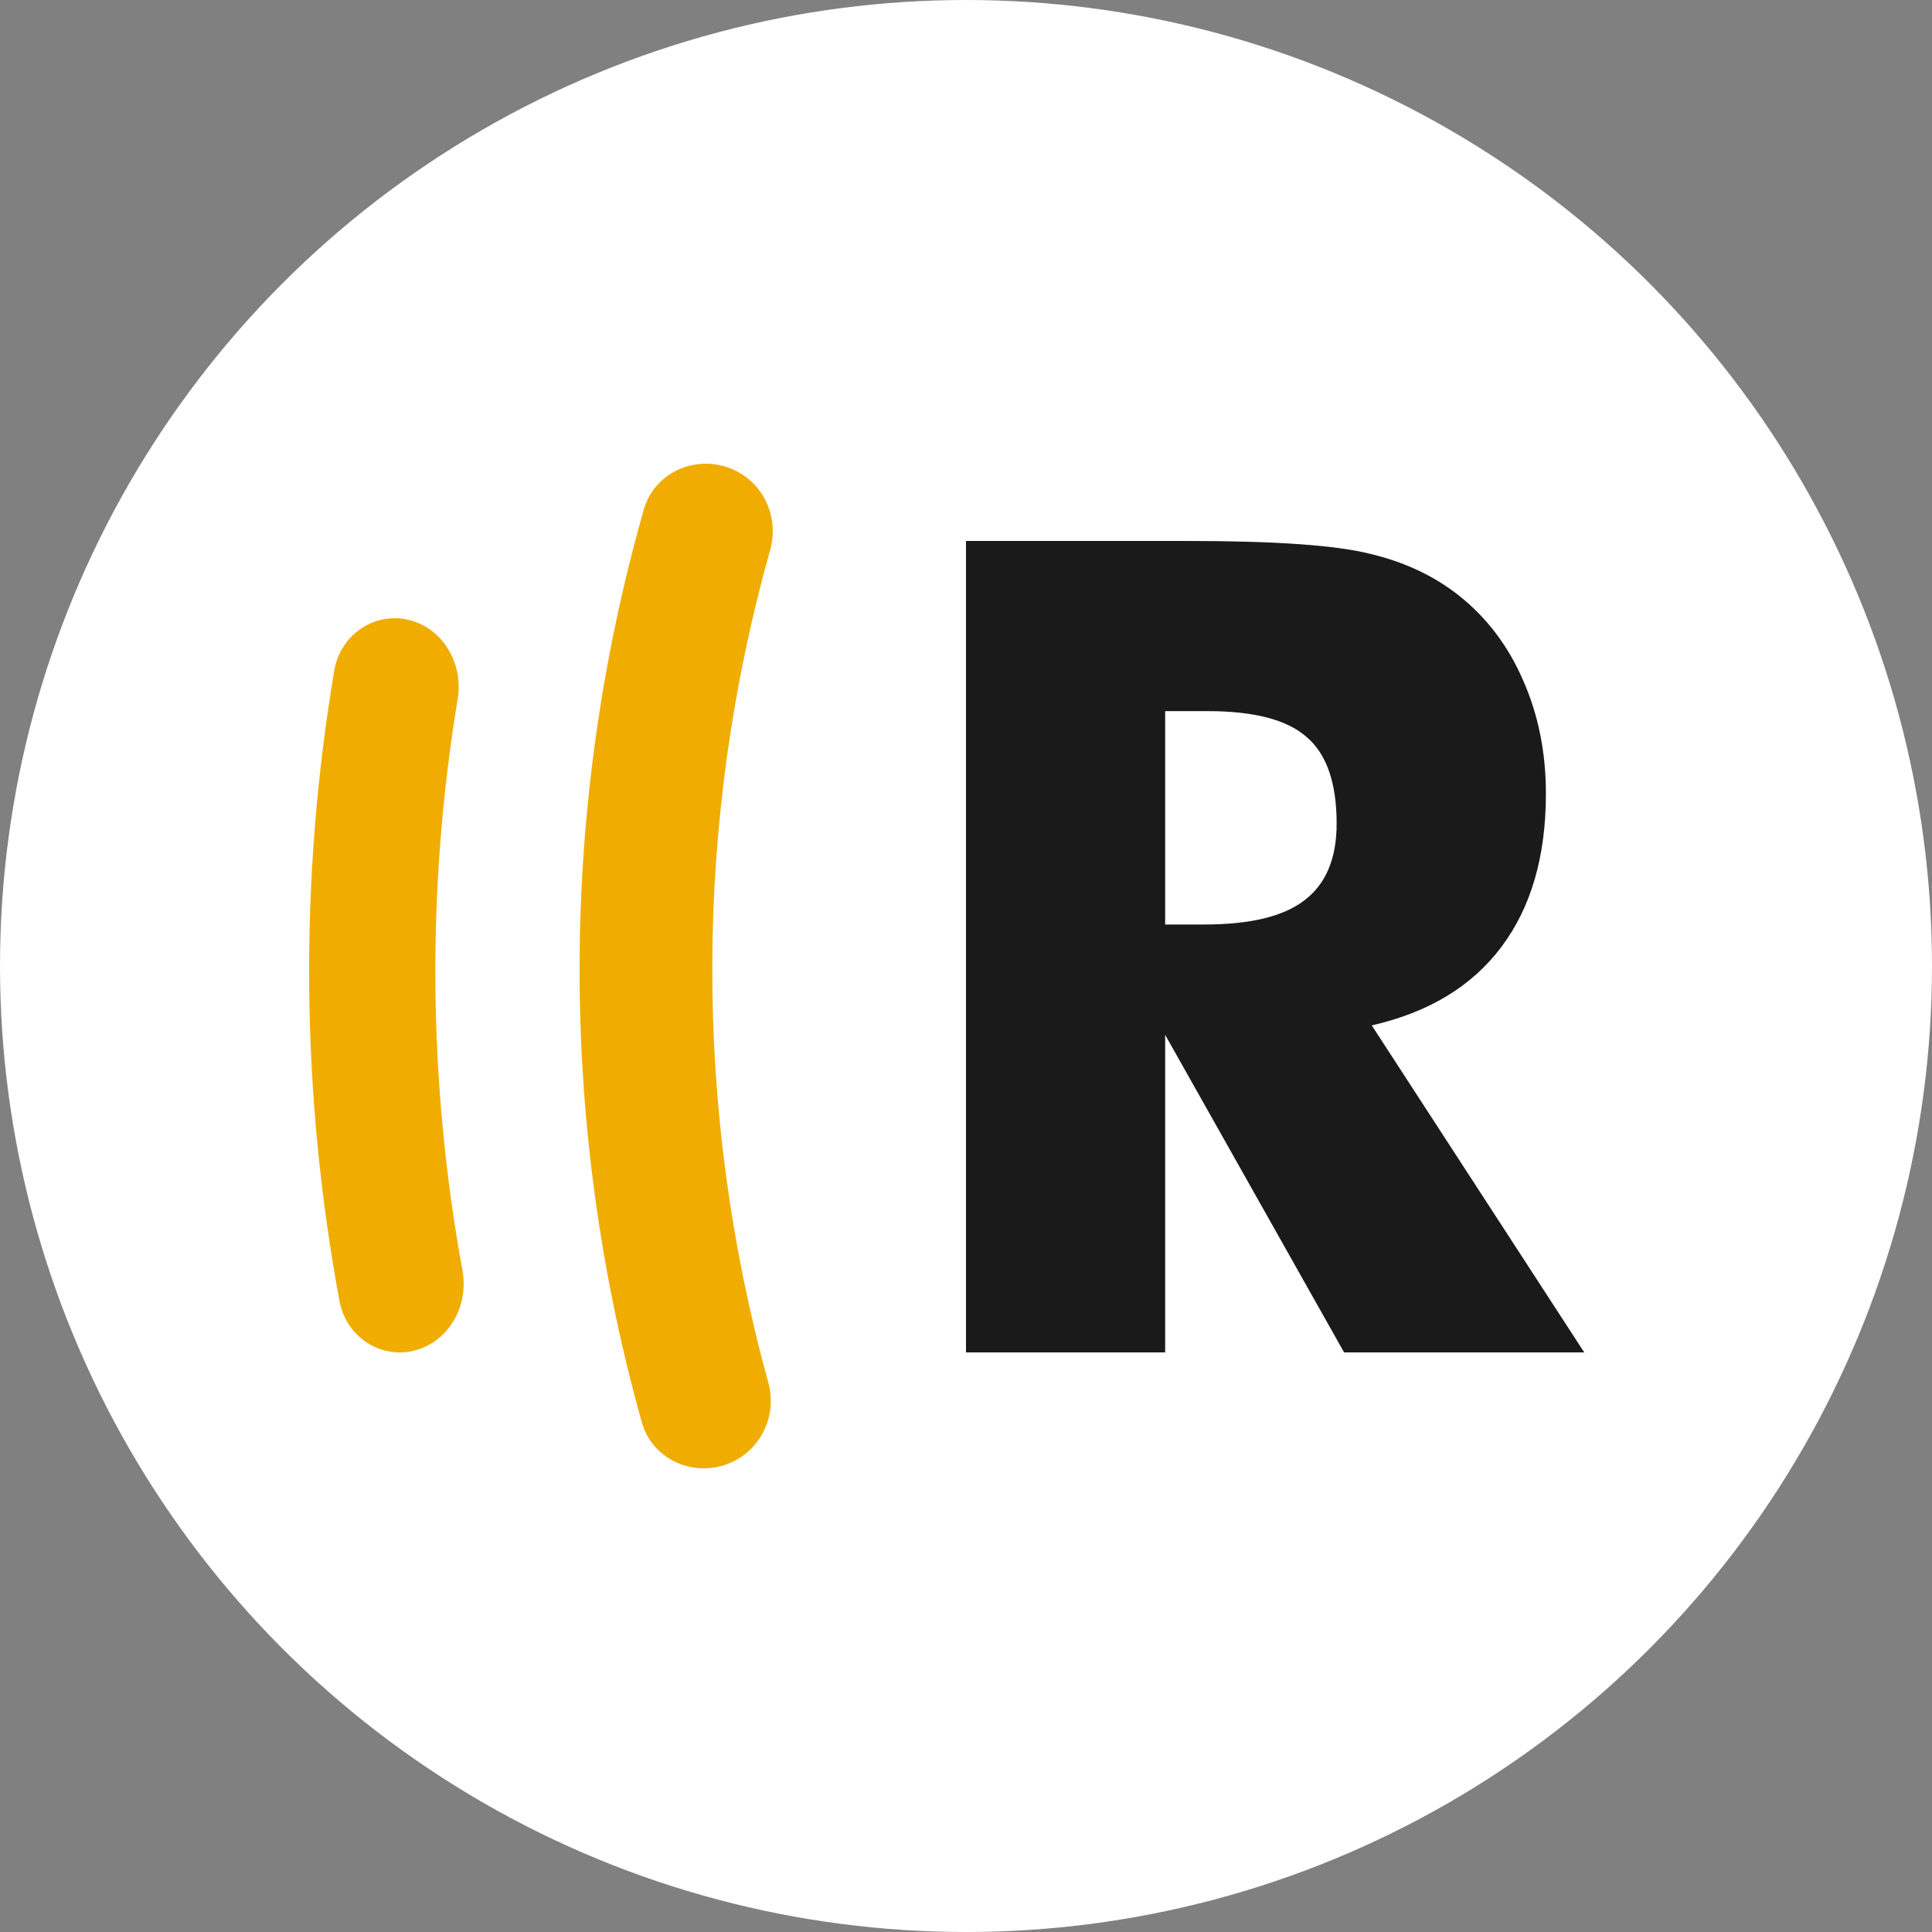 <svg width="50" height="50" viewBox="0 0 50 50" fill="none" xmlns="http://www.w3.org/2000/svg">
<rect x="0" y="0" width="50" height="50" fill="#808080" stroke="none"/>
<g clip-path="url(#clip0_2034_79)">
<circle cx="25" cy="25" r="25" fill="white"/>
<path d="M25 35V14H30.747C32.998 14 34.564 14.11 35.446 14.33C36.337 14.54 37.105 14.899 37.748 15.406C38.473 15.979 39.029 16.711 39.415 17.6C39.81 18.49 40.008 19.47 40.008 20.541C40.008 22.167 39.622 23.491 38.85 24.514C38.087 25.528 36.971 26.202 35.501 26.537L41 35H34.785L30.154 26.781V35H25ZM30.154 23.926H31.174C32.359 23.926 33.223 23.716 33.765 23.295C34.316 22.874 34.592 22.215 34.592 21.316C34.592 20.264 34.334 19.518 33.82 19.078C33.315 18.628 32.46 18.404 31.257 18.404H30.154V23.926Z" fill="#1A1A1A"/>
<path d="M18.735 37.92C17.831 38.204 16.862 37.711 16.61 36.809C14.445 29.077 14.464 20.906 16.663 13.184C16.92 12.283 17.891 11.795 18.794 12.083C19.696 12.37 20.187 13.325 19.933 14.227C17.951 21.276 17.934 28.723 19.884 35.781C20.134 36.684 19.638 37.636 18.735 37.92Z" fill="#F0AD00"/>
<path d="M10.72 34.954C9.842 35.171 8.959 34.6 8.786 33.67C7.786 28.288 7.74 22.758 8.65 17.359C8.808 16.426 9.681 15.838 10.562 16.039C11.444 16.241 12 17.154 11.845 18.088C11.035 22.986 11.076 27.999 11.969 32.882C12.139 33.813 11.598 34.736 10.72 34.954Z" fill="#F0AD00"/>
</g>
<defs>
<clipPath id="clip0_2034_79">
<rect width="50" height="50" fill="white"/>
</clipPath>
</defs>
</svg>
